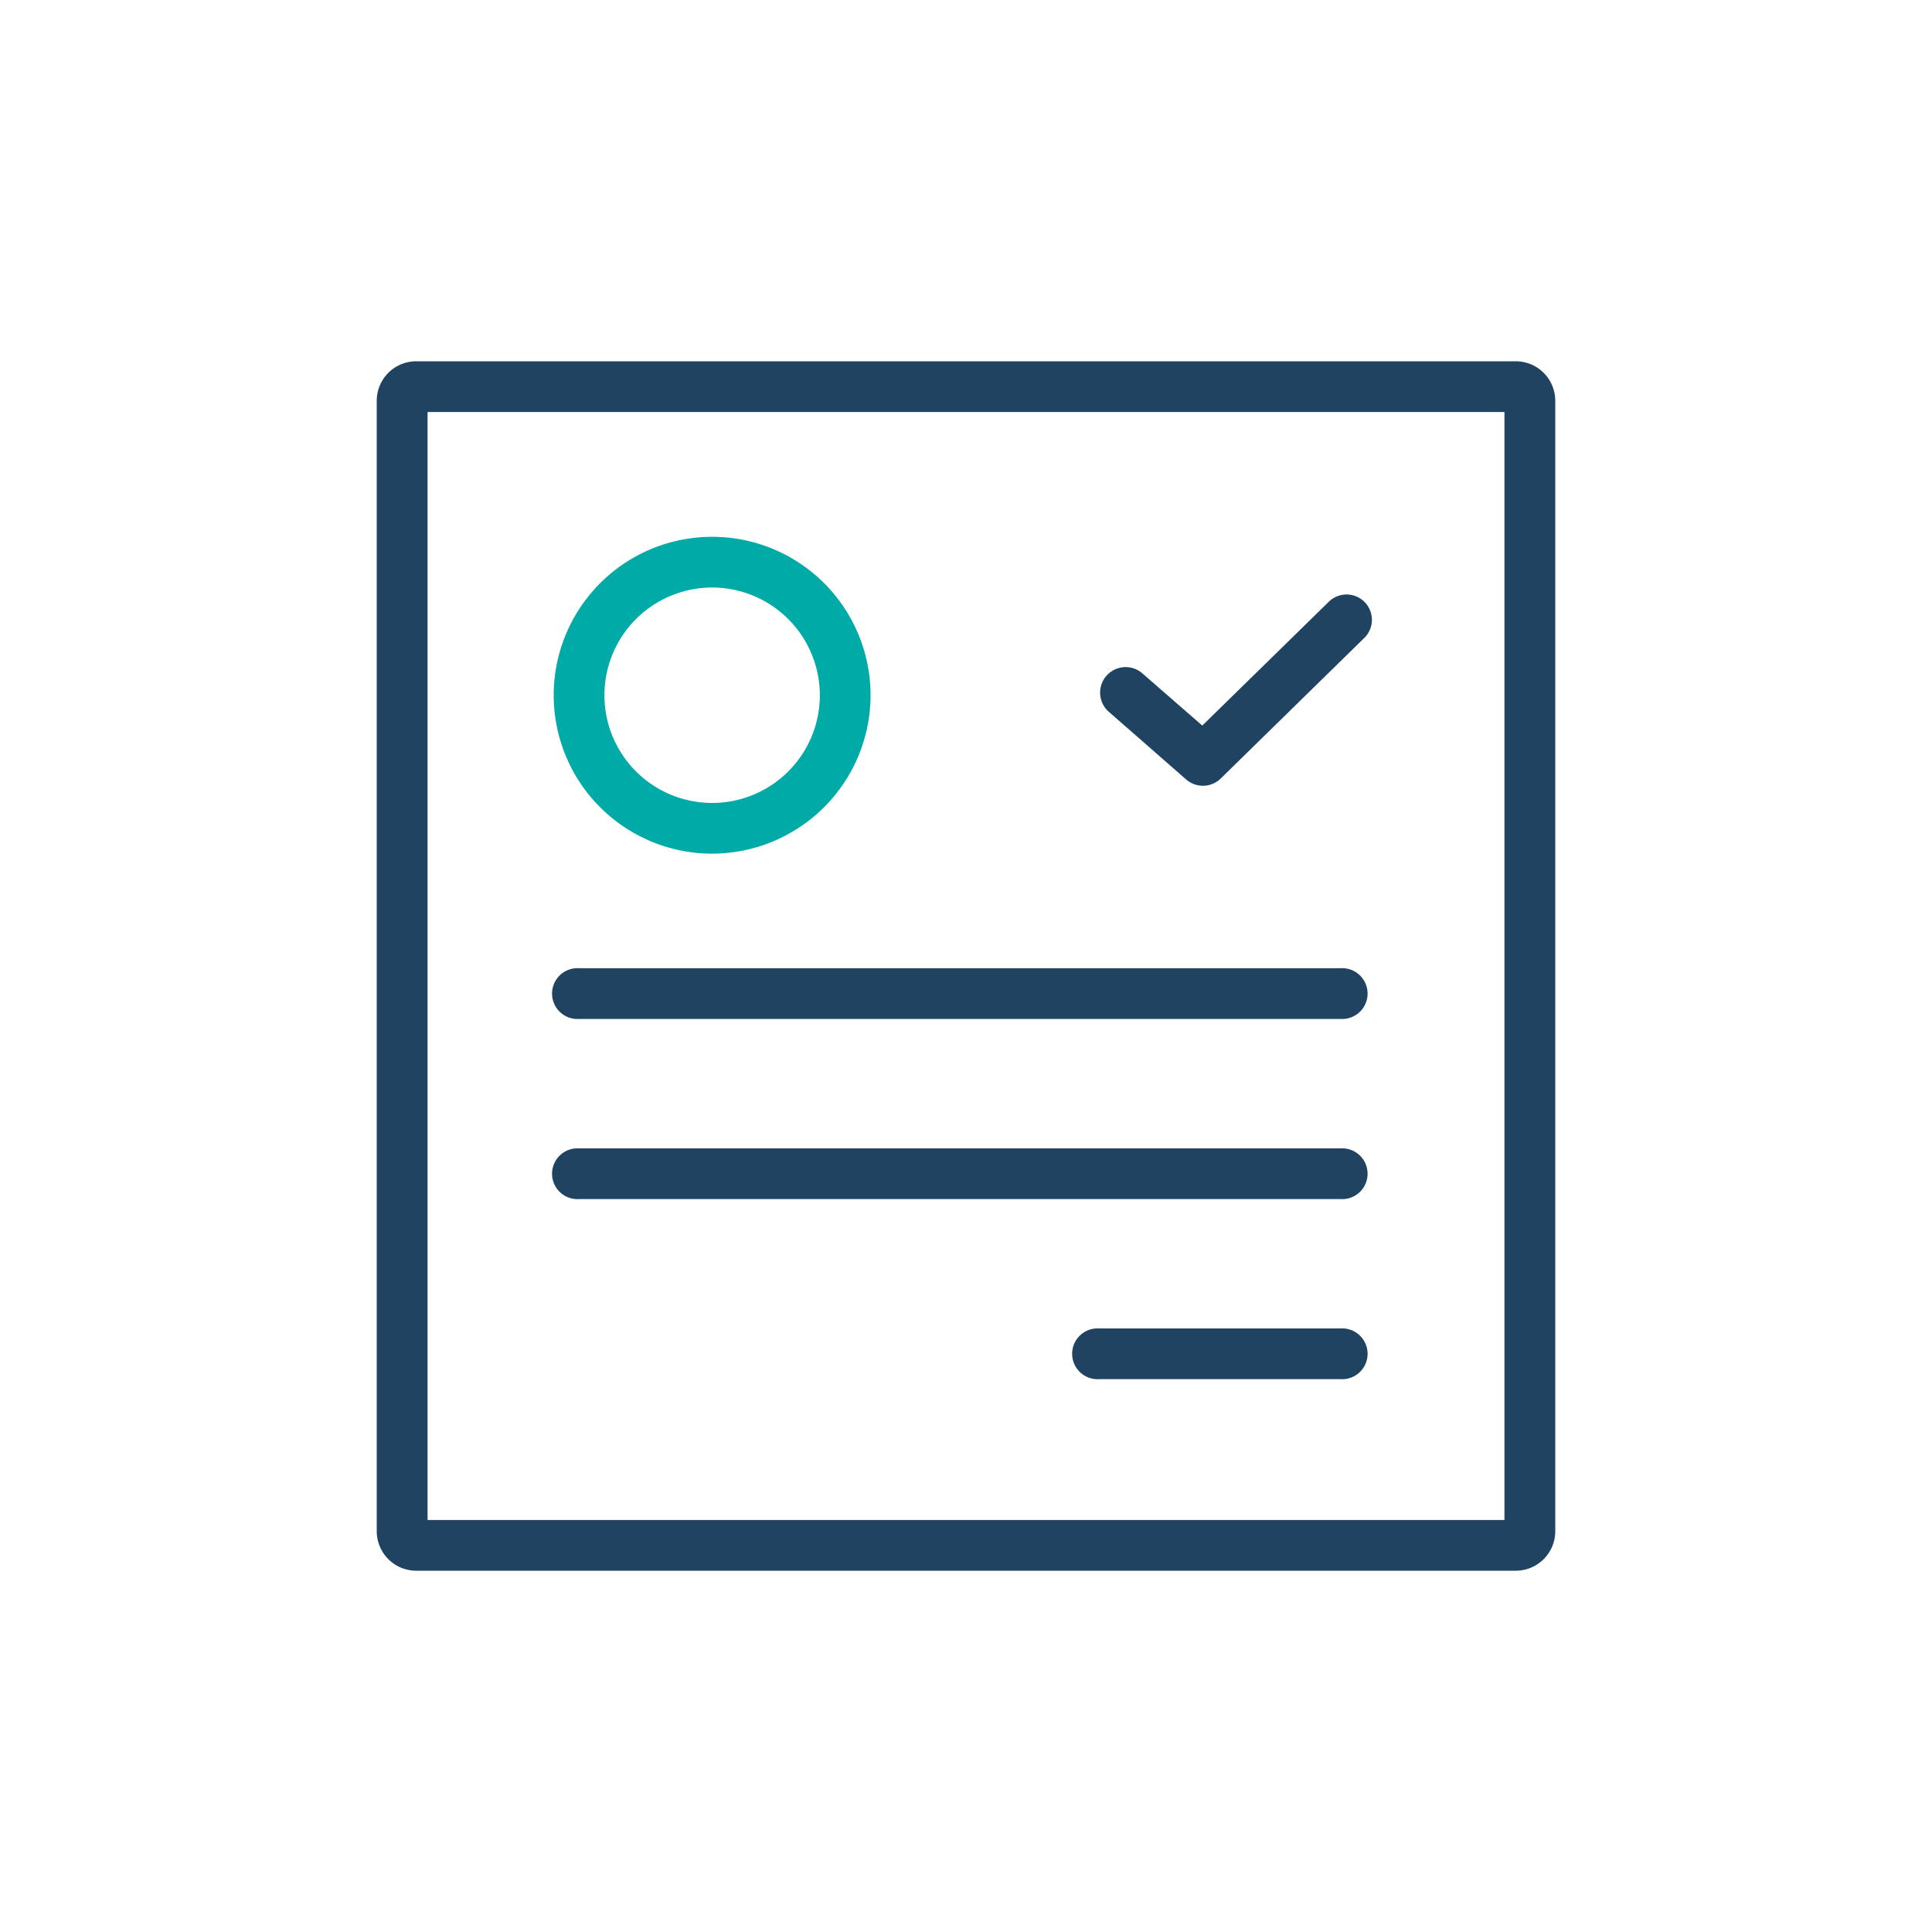 <?xml version="1.0" encoding="UTF-8"?>
<svg xmlns="http://www.w3.org/2000/svg" id="Layer_1" data-name="Layer 1" viewBox="0 0 200 200">
  <defs>
    <style>.cls-1{fill:#204362;}.cls-2{fill:#00aaa7;}</style>
  </defs>
  <path class="cls-1" d="M156.9,162.6H43.1A4.09,4.09,0,0,1,39,158.52v-117A4.09,4.09,0,0,1,43.1,37.4H156.9A4.09,4.09,0,0,1,161,41.48v117A4.09,4.09,0,0,1,156.9,162.6ZM44.26,157.35H155.74V42.65H44.26Z"></path>
  <path class="cls-2" d="M73.72,88.37A16.4,16.4,0,1,1,90.12,72,16.42,16.42,0,0,1,73.72,88.37Zm0-27.55A11.15,11.15,0,1,0,84.87,72,11.16,11.16,0,0,0,73.72,60.82Z"></path>
  <path class="cls-1" d="M138.78,105.48H59.94a2.63,2.63,0,1,1,0-5.25h78.84a2.63,2.63,0,1,1,0,5.25Z"></path>
  <path class="cls-1" d="M138.78,124.13H59.94a2.63,2.63,0,1,1,0-5.25h78.84a2.63,2.63,0,1,1,0,5.25Z"></path>
  <path class="cls-1" d="M138.78,142.77h-25a2.63,2.63,0,1,1,0-5.25h25a2.63,2.63,0,1,1,0,5.25Z"></path>
  <path class="cls-1" d="M124.53,81.34a2.63,2.63,0,0,1-1.73-.64l-8-7a2.63,2.63,0,0,1,3.45-4l6.21,5.41,13.1-12.82a2.62,2.62,0,1,1,3.67,3.75L126.36,80.6A2.62,2.62,0,0,1,124.53,81.34Z"></path>
</svg>
